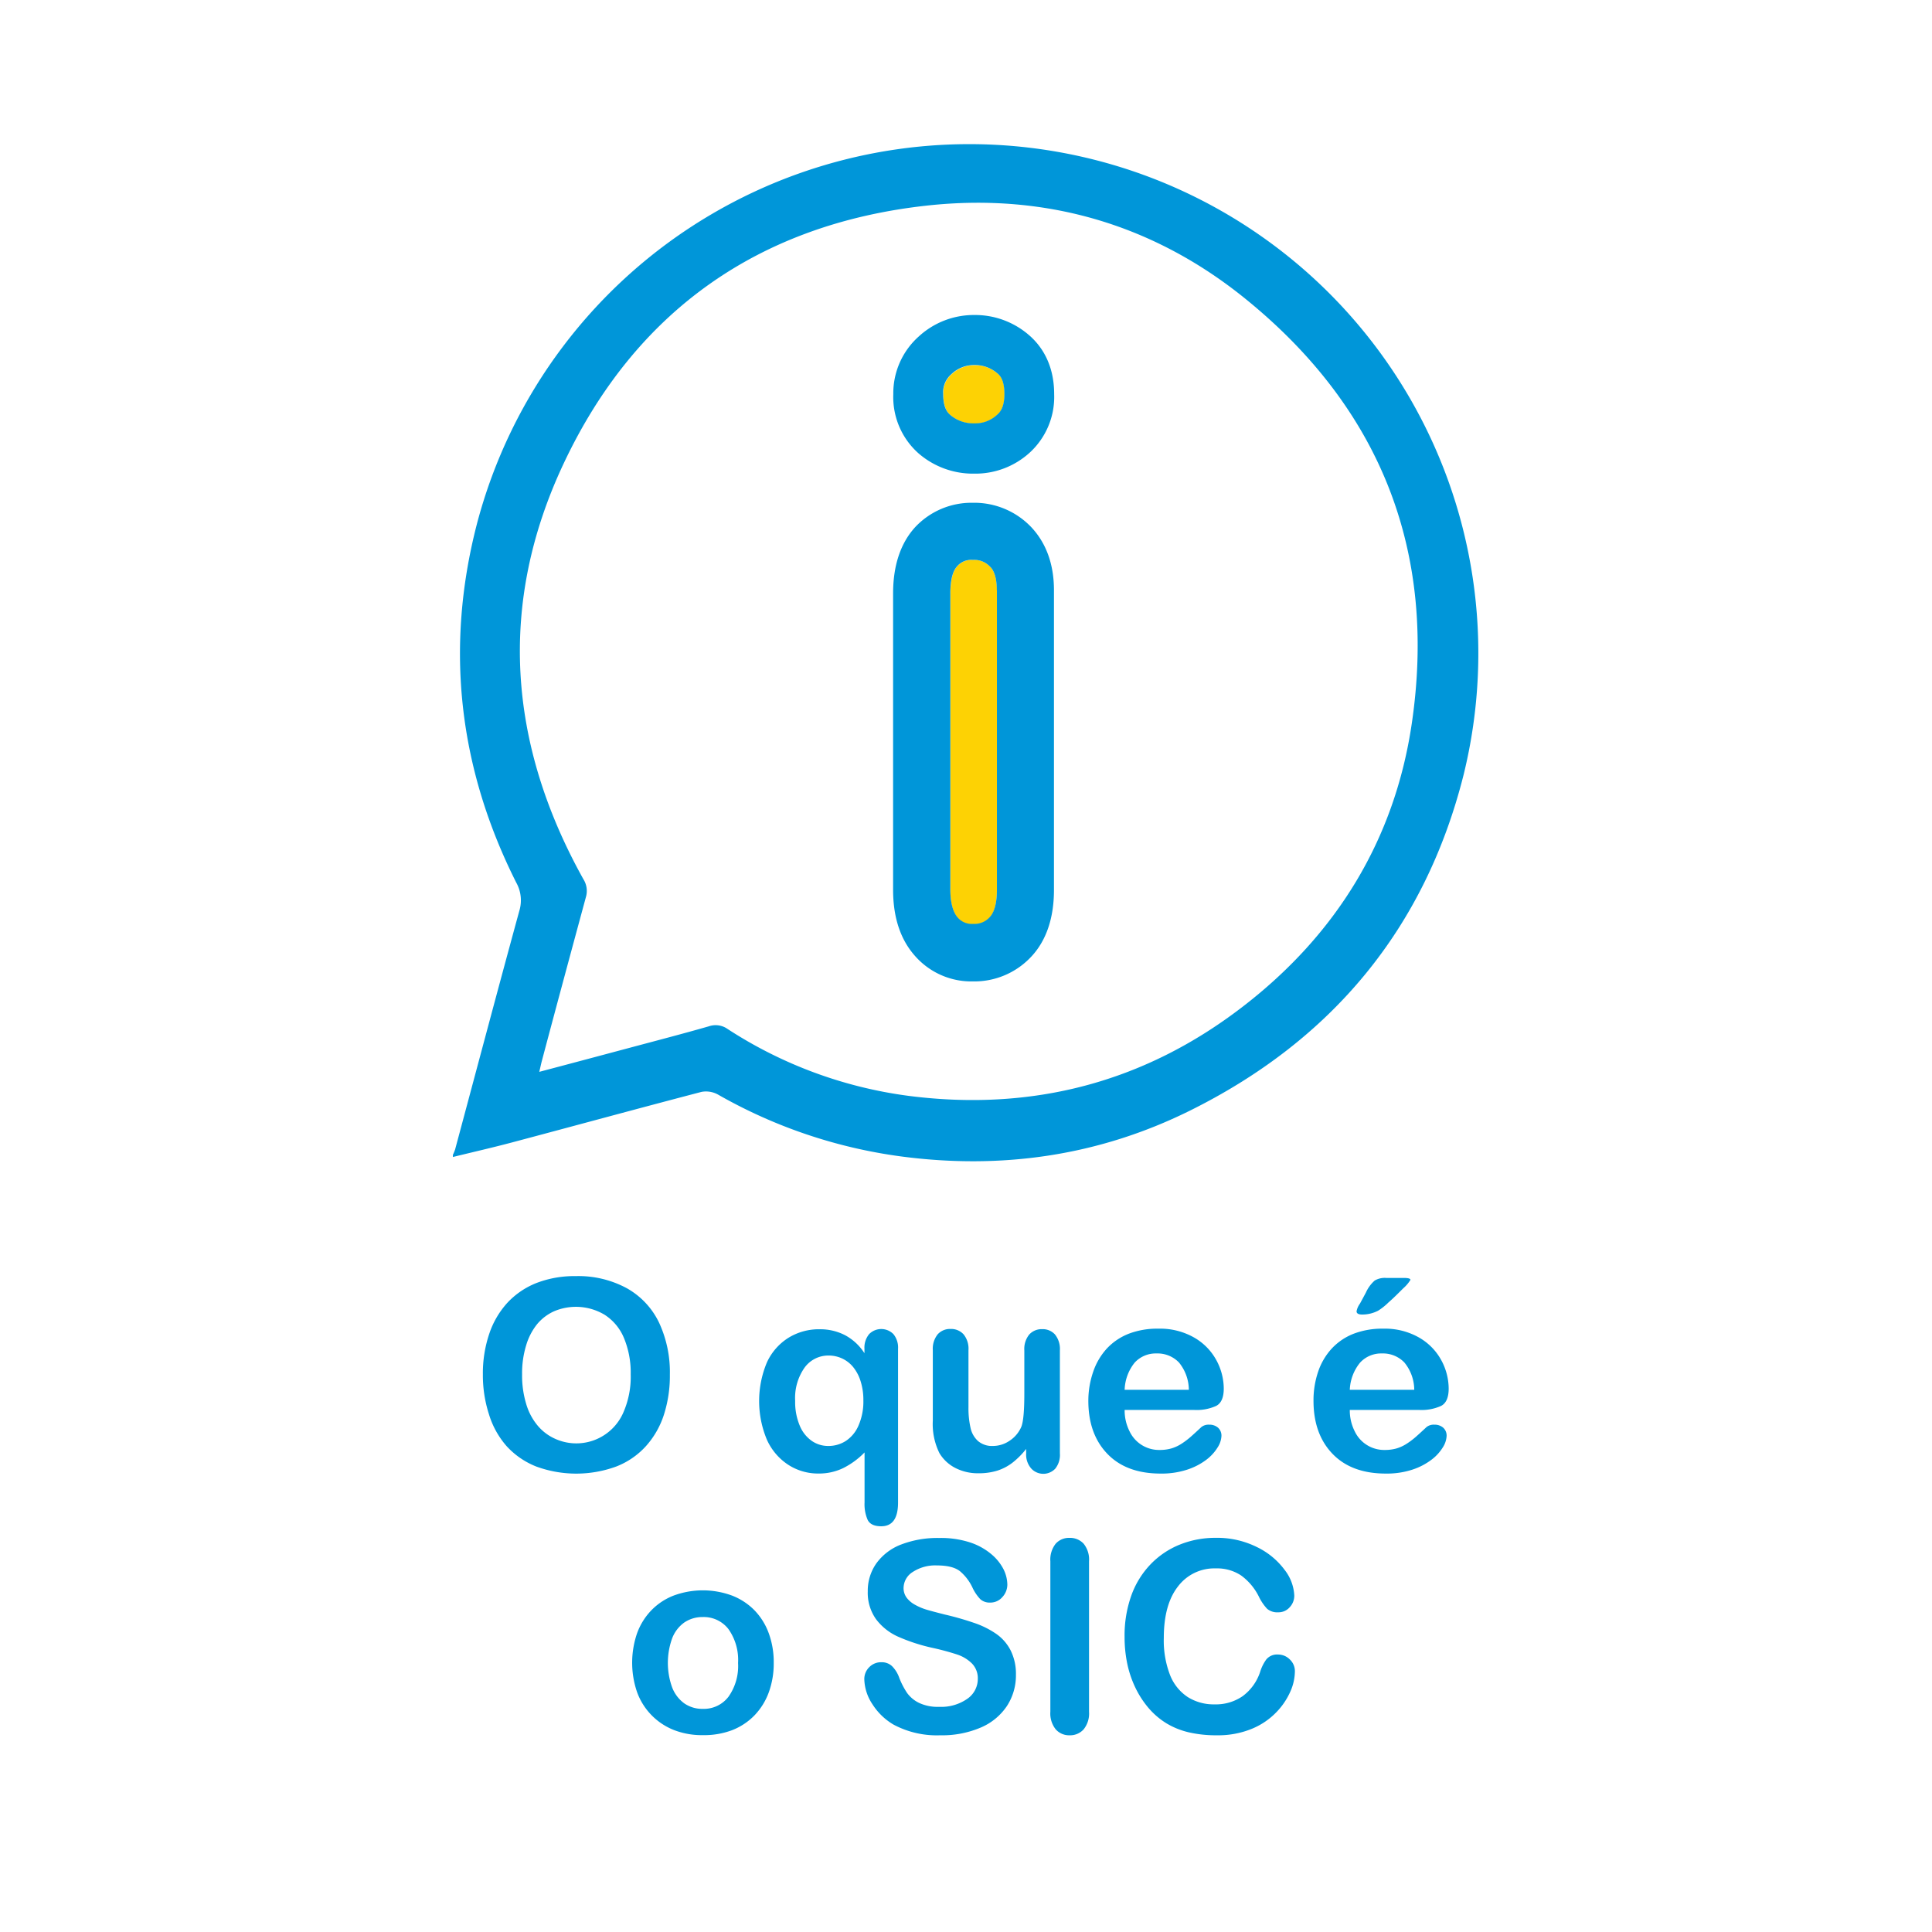 <svg xmlns="http://www.w3.org/2000/svg" id="Camada_1" data-name="Camada 1" viewBox="0 0 391.18 391.18"><defs><style>.cls-1{fill:#0096d9;}.cls-2{fill:#fdd204;}.cls-3{isolation:isolate;}</style></defs><title>ícones SVG</title><path class="cls-1" d="M91.7,233.82a9.27,9.27,0,0,0,.45-1.09c4.33-16.11,8.6-32.23,13-48.31a7.33,7.33,0,0,0-.62-5.71c-11.65-23.16-14.46-47.41-8-72.5a103.07,103.07,0,0,1,199.82,50.63c-7.83,31.18-26.76,53.87-55.55,68.1-18.44,9.11-38.07,11.9-58.41,9.2a101.88,101.88,0,0,1-37-12.51,5,5,0,0,0-3.36-.55c-12.74,3.33-25.44,6.8-38.16,10.18-4,1.07-8.1,2-12.16,3C91.7,234.09,91.7,234,91.7,233.82Zm35.83-21.68c5.35-1.43,10.71-2.82,16-4.34a4.19,4.19,0,0,1,3.77.53,88.19,88.19,0,0,0,36.56,13.54c25,3.23,47.71-2.62,67.7-18,18.94-14.55,30.81-33.76,34.29-57.38,5.07-34.46-6.07-63.29-33-85.43C234.11,45.59,212,39,187.82,41.61c-34,3.69-59.11,21.27-73.69,52.23-13.4,28.44-11.26,56.8,4,84.19a4.41,4.41,0,0,1,.5,3.61c-3,11.07-6,22.17-8.94,33.25-.15.58-.27,1.17-.5,2.13C115.55,215.34,121.54,213.74,127.53,212.14Z"></path><path class="cls-2" d="M202,75.63c.39.35,1.39,1.16,1.39,4.17,0,2.59-.81,3.63-1.51,4.25a6.4,6.4,0,0,1-4.55,1.7,7.14,7.14,0,0,1-4.9-1.7C192,83.66,191,82.78,191,79.8a4.82,4.82,0,0,1,1.66-4,6.61,6.61,0,0,1,4.67-1.85A7,7,0,0,1,202,75.63Z"></path><path class="cls-2" d="M192.44,120.13c0-2.62.46-4.52,1.39-5.48a3.72,3.72,0,0,1,3.2-1.27,4.28,4.28,0,0,1,3.43,1.35c.35.35,1.39,1.47,1.39,4.79v60.67c0,1.81-.23,4.28-1.47,5.6a4.15,4.15,0,0,1-3.36,1.35,3.77,3.77,0,0,1-3.13-1.31c-1.2-1.39-1.47-3.82-1.47-5.63V120.13Z"></path><path class="cls-1" d="M197,101.8a15.92,15.92,0,0,1,11.81,4.94c3,3.2,4.59,7.49,4.59,12.77v60.67c0,5.67-1.54,10.23-4.55,13.47A15.75,15.75,0,0,1,197,198.71a15.17,15.17,0,0,1-11.85-5.29c-2.86-3.28-4.32-7.72-4.32-13.24V120.13c0-5.63,1.51-10.11,4.4-13.32A15.61,15.61,0,0,1,197,101.8Zm4.83,17.71c0-3.32-1-4.44-1.39-4.79a4.31,4.31,0,0,0-3.43-1.35,3.75,3.75,0,0,0-3.2,1.27c-.93,1-1.39,2.86-1.39,5.48v60c0,1.81.27,4.25,1.47,5.63a3.75,3.75,0,0,0,3.13,1.31,4.15,4.15,0,0,0,3.36-1.35c1.24-1.31,1.47-3.78,1.47-5.6V119.51Z"></path><path class="cls-1" d="M197.27,63.78a16.63,16.63,0,0,1,10.92,3.94c2.39,2,5.25,5.71,5.25,12.08a15.28,15.28,0,0,1-5,11.89,16.31,16.31,0,0,1-11.15,4.21A16.82,16.82,0,0,1,186,91.81a15.22,15.22,0,0,1-5.13-12A15.41,15.41,0,0,1,186,68.15,16.47,16.47,0,0,1,197.27,63.78Zm6.09,16c0-3-1-3.82-1.39-4.17a7,7,0,0,0-4.67-1.7,6.61,6.61,0,0,0-4.67,1.85,4.83,4.83,0,0,0-1.66,4c0,3,1,3.86,1.43,4.25a7.14,7.14,0,0,0,4.9,1.7,6.4,6.4,0,0,0,4.55-1.7C202.55,83.43,203.36,82.39,203.36,79.8Z"></path><g class="cls-3"><g class="cls-3"><path class="cls-1" d="M116.57,258.38a20.57,20.57,0,0,1,10.32,2.44,15.8,15.8,0,0,1,6.53,6.93,23.74,23.74,0,0,1,2.21,10.56,25.78,25.78,0,0,1-1.21,8.15,17.59,17.59,0,0,1-3.64,6.35,15.83,15.83,0,0,1-6,4.12,23.53,23.53,0,0,1-16.21,0,16.14,16.14,0,0,1-6-4.13A17.44,17.44,0,0,1,99,286.35a25.73,25.73,0,0,1-1.23-8.09,25,25,0,0,1,1.28-8.17,17.59,17.59,0,0,1,3.7-6.33,16.16,16.16,0,0,1,5.91-4A21.33,21.33,0,0,1,116.57,258.38Zm11.13,19.88a18.24,18.24,0,0,0-1.37-7.36,10.24,10.24,0,0,0-3.92-4.7,11.32,11.32,0,0,0-10.18-.72,9.6,9.6,0,0,0-3.43,2.57,12.43,12.43,0,0,0-2.26,4.32,19.27,19.27,0,0,0-.83,5.89,19.78,19.78,0,0,0,.83,6,12.1,12.1,0,0,0,2.34,4.41,9.85,9.85,0,0,0,3.48,2.63A10.38,10.38,0,0,0,126.21,286,18,18,0,0,0,127.7,278.26Z"></path><path class="cls-1" d="M175.05,304.23V294.08a16.08,16.08,0,0,1-4.34,3.18,11.24,11.24,0,0,1-5,1.09,11.09,11.09,0,0,1-6.11-1.77,11.88,11.88,0,0,1-4.32-5.07,20.25,20.25,0,0,1,0-15.66,11.57,11.57,0,0,1,4.39-5,11.75,11.75,0,0,1,6.24-1.71,11,11,0,0,1,5.19,1.2,10.64,10.64,0,0,1,3.93,3.65v-.87a4.31,4.31,0,0,1,.95-3,3.45,3.45,0,0,1,4.91,0,4.29,4.29,0,0,1,.94,3v31.11q0,4.8-3.4,4.8c-1.4,0-2.32-.43-2.75-1.29A7.93,7.93,0,0,1,175.05,304.23ZM161,283.66a12.26,12.26,0,0,0,.93,5,7,7,0,0,0,2.47,3.11,5.81,5.81,0,0,0,3.29,1,6.49,6.49,0,0,0,3.54-1,7,7,0,0,0,2.58-3.1,12.05,12.05,0,0,0,1-5.14,12.49,12.49,0,0,0-.57-3.9,8.54,8.54,0,0,0-1.54-2.89,6.36,6.36,0,0,0-2.25-1.71,6.45,6.45,0,0,0-2.68-.57,5.94,5.94,0,0,0-4.83,2.4A10.65,10.65,0,0,0,161,283.66Z"></path><path class="cls-1" d="M207.77,294.29v-.92a16,16,0,0,1-2.71,2.74,10,10,0,0,1-3.11,1.65,12.65,12.65,0,0,1-3.85.54,10,10,0,0,1-4.68-1.08,8,8,0,0,1-3.21-3,13.27,13.27,0,0,1-1.34-6.59V273.38a4.66,4.66,0,0,1,1-3.23,3.36,3.36,0,0,1,2.59-1.07,3.4,3.4,0,0,1,2.63,1.08,4.59,4.59,0,0,1,1,3.22V284.9a17.94,17.94,0,0,0,.42,4.21,5,5,0,0,0,1.51,2.66,4.35,4.35,0,0,0,3,1,6,6,0,0,0,3.43-1.08,6.38,6.38,0,0,0,2.35-2.82q.6-1.53.6-6.7v-8.75a4.63,4.63,0,0,1,1-3.22,3.4,3.4,0,0,1,2.61-1.08,3.34,3.34,0,0,1,2.59,1.07,4.66,4.66,0,0,1,1,3.23v20.86a4.45,4.45,0,0,1-.93,3.08,3.33,3.33,0,0,1-4.85,0A4.27,4.27,0,0,1,207.77,294.29Z"></path><path class="cls-1" d="M241.79,285.48H227.71a9.37,9.37,0,0,0,1,4.33,6.6,6.6,0,0,0,6.07,3.77,8.71,8.71,0,0,0,2.36-.3,7.87,7.87,0,0,0,2.07-.95,15.67,15.67,0,0,0,1.85-1.39c.56-.49,1.29-1.16,2.19-2a2.33,2.33,0,0,1,1.58-.48,2.61,2.61,0,0,1,1.79.61,2.14,2.14,0,0,1,.69,1.71,4.69,4.69,0,0,1-.77,2.28,9.17,9.17,0,0,1-2.3,2.51,13.19,13.19,0,0,1-3.88,2,16.63,16.63,0,0,1-5.37.79q-6.93,0-10.78-4t-3.85-10.74a18,18,0,0,1,1-5.92,13.22,13.22,0,0,1,2.77-4.68,12.09,12.09,0,0,1,4.48-3,16.19,16.19,0,0,1,5.91-1,13.94,13.94,0,0,1,7.23,1.78,11.76,11.76,0,0,1,4.53,4.6,12.13,12.13,0,0,1,1.5,5.75c0,1.81-.52,3-1.56,3.52A9.6,9.6,0,0,1,241.79,285.48Zm-14.08-4.08h13a8.82,8.82,0,0,0-2-5.53,6,6,0,0,0-4.55-1.83,5.77,5.77,0,0,0-4.42,1.86A9.21,9.21,0,0,0,227.71,281.4Z"></path><path class="cls-1" d="M287.38,285.48H273.3a9.37,9.37,0,0,0,1,4.33,6.6,6.6,0,0,0,6.07,3.77,8.71,8.71,0,0,0,2.36-.3,8,8,0,0,0,2.07-.95,15.67,15.67,0,0,0,1.85-1.39c.56-.49,1.29-1.16,2.19-2a2.33,2.33,0,0,1,1.58-.48,2.62,2.62,0,0,1,1.79.61,2.14,2.14,0,0,1,.69,1.71,4.69,4.69,0,0,1-.77,2.28,9.06,9.06,0,0,1-2.31,2.51,13.13,13.13,0,0,1-3.87,2,16.67,16.67,0,0,1-5.37.79q-6.93,0-10.78-4t-3.85-10.74a18,18,0,0,1,.95-5.92,13.07,13.07,0,0,1,2.77-4.68,12,12,0,0,1,4.48-3,16.19,16.19,0,0,1,5.91-1,13.94,13.94,0,0,1,7.23,1.78,11.76,11.76,0,0,1,4.53,4.6,12.13,12.13,0,0,1,1.5,5.75c0,1.81-.52,3-1.56,3.52A9.6,9.6,0,0,1,287.38,285.48ZM273.3,281.4h13.05a8.82,8.82,0,0,0-2-5.53,6,6,0,0,0-4.55-1.83,5.77,5.77,0,0,0-4.42,1.86A9.21,9.21,0,0,0,273.3,281.4Zm7.38-22.65h3.56c.89,0,1.34.13,1.34.39a7.54,7.54,0,0,1-1.47,1.72c-1,1-2,2-3,2.87a12,12,0,0,1-2.09,1.66,7,7,0,0,1-3.21.77q-1.14,0-1.14-.66a3.78,3.78,0,0,1,.69-1.56l1.19-2.21a7.11,7.11,0,0,1,1.79-2.45A4,4,0,0,1,280.68,258.75Z"></path><path class="cls-1" d="M156.66,336.72a17,17,0,0,1-1,5.93,13.22,13.22,0,0,1-2.9,4.67,12.79,12.79,0,0,1-4.54,3,16.07,16.07,0,0,1-5.93,1,15.64,15.64,0,0,1-5.88-1.05,13,13,0,0,1-7.42-7.66,18.32,18.32,0,0,1,0-11.91,13.1,13.1,0,0,1,2.88-4.64,12.6,12.6,0,0,1,4.53-3,17.05,17.05,0,0,1,11.81,0,12.89,12.89,0,0,1,4.57,3,13.12,13.12,0,0,1,2.88,4.65A17,17,0,0,1,156.66,336.72Zm-7.22,0a10.83,10.83,0,0,0-1.94-6.86,6.31,6.31,0,0,0-5.21-2.45,6.53,6.53,0,0,0-3.72,1.09,7,7,0,0,0-2.48,3.23,14.65,14.65,0,0,0,0,9.92,7.13,7.13,0,0,0,2.45,3.23,6.37,6.37,0,0,0,3.76,1.12,6.27,6.27,0,0,0,5.21-2.47A10.75,10.75,0,0,0,149.44,336.72Z"></path><path class="cls-1" d="M205.7,339.09a11.37,11.37,0,0,1-1.8,6.3,12,12,0,0,1-5.29,4.38,19.87,19.87,0,0,1-8.25,1.58,18.58,18.58,0,0,1-9.44-2.16,12.62,12.62,0,0,1-4.29-4.15A9.52,9.52,0,0,1,175,340a3.36,3.36,0,0,1,1-2.44,3.32,3.32,0,0,1,2.51-1,3,3,0,0,1,2.1.79,6.19,6.19,0,0,1,1.46,2.35,15.8,15.8,0,0,0,1.6,3.09,6.51,6.51,0,0,0,2.41,2,8.89,8.89,0,0,0,4.09.8A9.21,9.21,0,0,0,195.8,344a4.88,4.88,0,0,0,2.18-4.05,4.28,4.28,0,0,0-1.17-3.12,7.62,7.62,0,0,0-3-1.83,50.71,50.71,0,0,0-5-1.35,36.52,36.52,0,0,1-7-2.28,11.33,11.33,0,0,1-4.46-3.56,9.22,9.22,0,0,1-1.65-5.6,9.61,9.61,0,0,1,1.74-5.67,11.05,11.05,0,0,1,5-3.81,20.58,20.58,0,0,1,7.75-1.33,19.13,19.13,0,0,1,6.16.88,12.94,12.94,0,0,1,4.31,2.35,9.86,9.86,0,0,1,2.51,3.07,7.18,7.18,0,0,1,.79,3.14,3.72,3.72,0,0,1-1,2.52,3.18,3.18,0,0,1-2.47,1.12,2.82,2.82,0,0,1-2-.68,8.89,8.89,0,0,1-1.52-2.2,9.77,9.77,0,0,0-2.53-3.41q-1.47-1.23-4.74-1.23a8.29,8.29,0,0,0-4.9,1.33,3.87,3.87,0,0,0-1.85,3.21,3.25,3.25,0,0,0,.63,2,5.27,5.27,0,0,0,1.74,1.45,11.4,11.4,0,0,0,2.24.95c.76.23,2,.56,3.74,1a59.66,59.66,0,0,1,5.92,1.69,18.07,18.07,0,0,1,4.51,2.24,9.15,9.15,0,0,1,2.9,3.34A10.59,10.59,0,0,1,205.7,339.09Z"></path><path class="cls-1" d="M212.67,346.58V316.13a5.17,5.17,0,0,1,1.08-3.57,3.6,3.6,0,0,1,2.79-1.18,3.73,3.73,0,0,1,2.86,1.17,5.1,5.1,0,0,1,1.1,3.58v30.45a5.11,5.11,0,0,1-1.1,3.58,3.68,3.68,0,0,1-2.86,1.19,3.6,3.6,0,0,1-2.78-1.2A5.14,5.14,0,0,1,212.67,346.58Z"></path><path class="cls-1" d="M262.18,338.48a10.26,10.26,0,0,1-.91,4,14.34,14.34,0,0,1-2.86,4.22,14.56,14.56,0,0,1-5,3.36,18,18,0,0,1-7.07,1.29,24.47,24.47,0,0,1-5.56-.58,15.64,15.64,0,0,1-4.55-1.81,15.29,15.29,0,0,1-3.76-3.23,19.12,19.12,0,0,1-2.61-4.07,21.28,21.28,0,0,1-1.62-4.81,26.31,26.31,0,0,1-.54-5.43,24,24,0,0,1,1.36-8.36,17.76,17.76,0,0,1,3.89-6.32,17,17,0,0,1,5.93-4,19.28,19.28,0,0,1,7.25-1.37,18.09,18.09,0,0,1,8.36,1.87,15.16,15.16,0,0,1,5.62,4.63,9.12,9.12,0,0,1,1.95,5.21,3.42,3.42,0,0,1-.95,2.37,3,3,0,0,1-2.3,1,3.18,3.18,0,0,1-2.25-.71,9.94,9.94,0,0,1-1.67-2.46,11.74,11.74,0,0,0-3.6-4.29,8.79,8.79,0,0,0-5.11-1.43,9.22,9.22,0,0,0-7.68,3.67q-2.86,3.66-2.86,10.41a19.38,19.38,0,0,0,1.26,7.5,9.45,9.45,0,0,0,3.59,4.47,9.86,9.86,0,0,0,5.43,1.48,9.53,9.53,0,0,0,5.71-1.68,10,10,0,0,0,3.52-4.91,8.45,8.45,0,0,1,1.24-2.5,2.8,2.8,0,0,1,2.37-1,3.33,3.33,0,0,1,2.4,1A3.24,3.24,0,0,1,262.18,338.48Z"></path></g></g></svg>